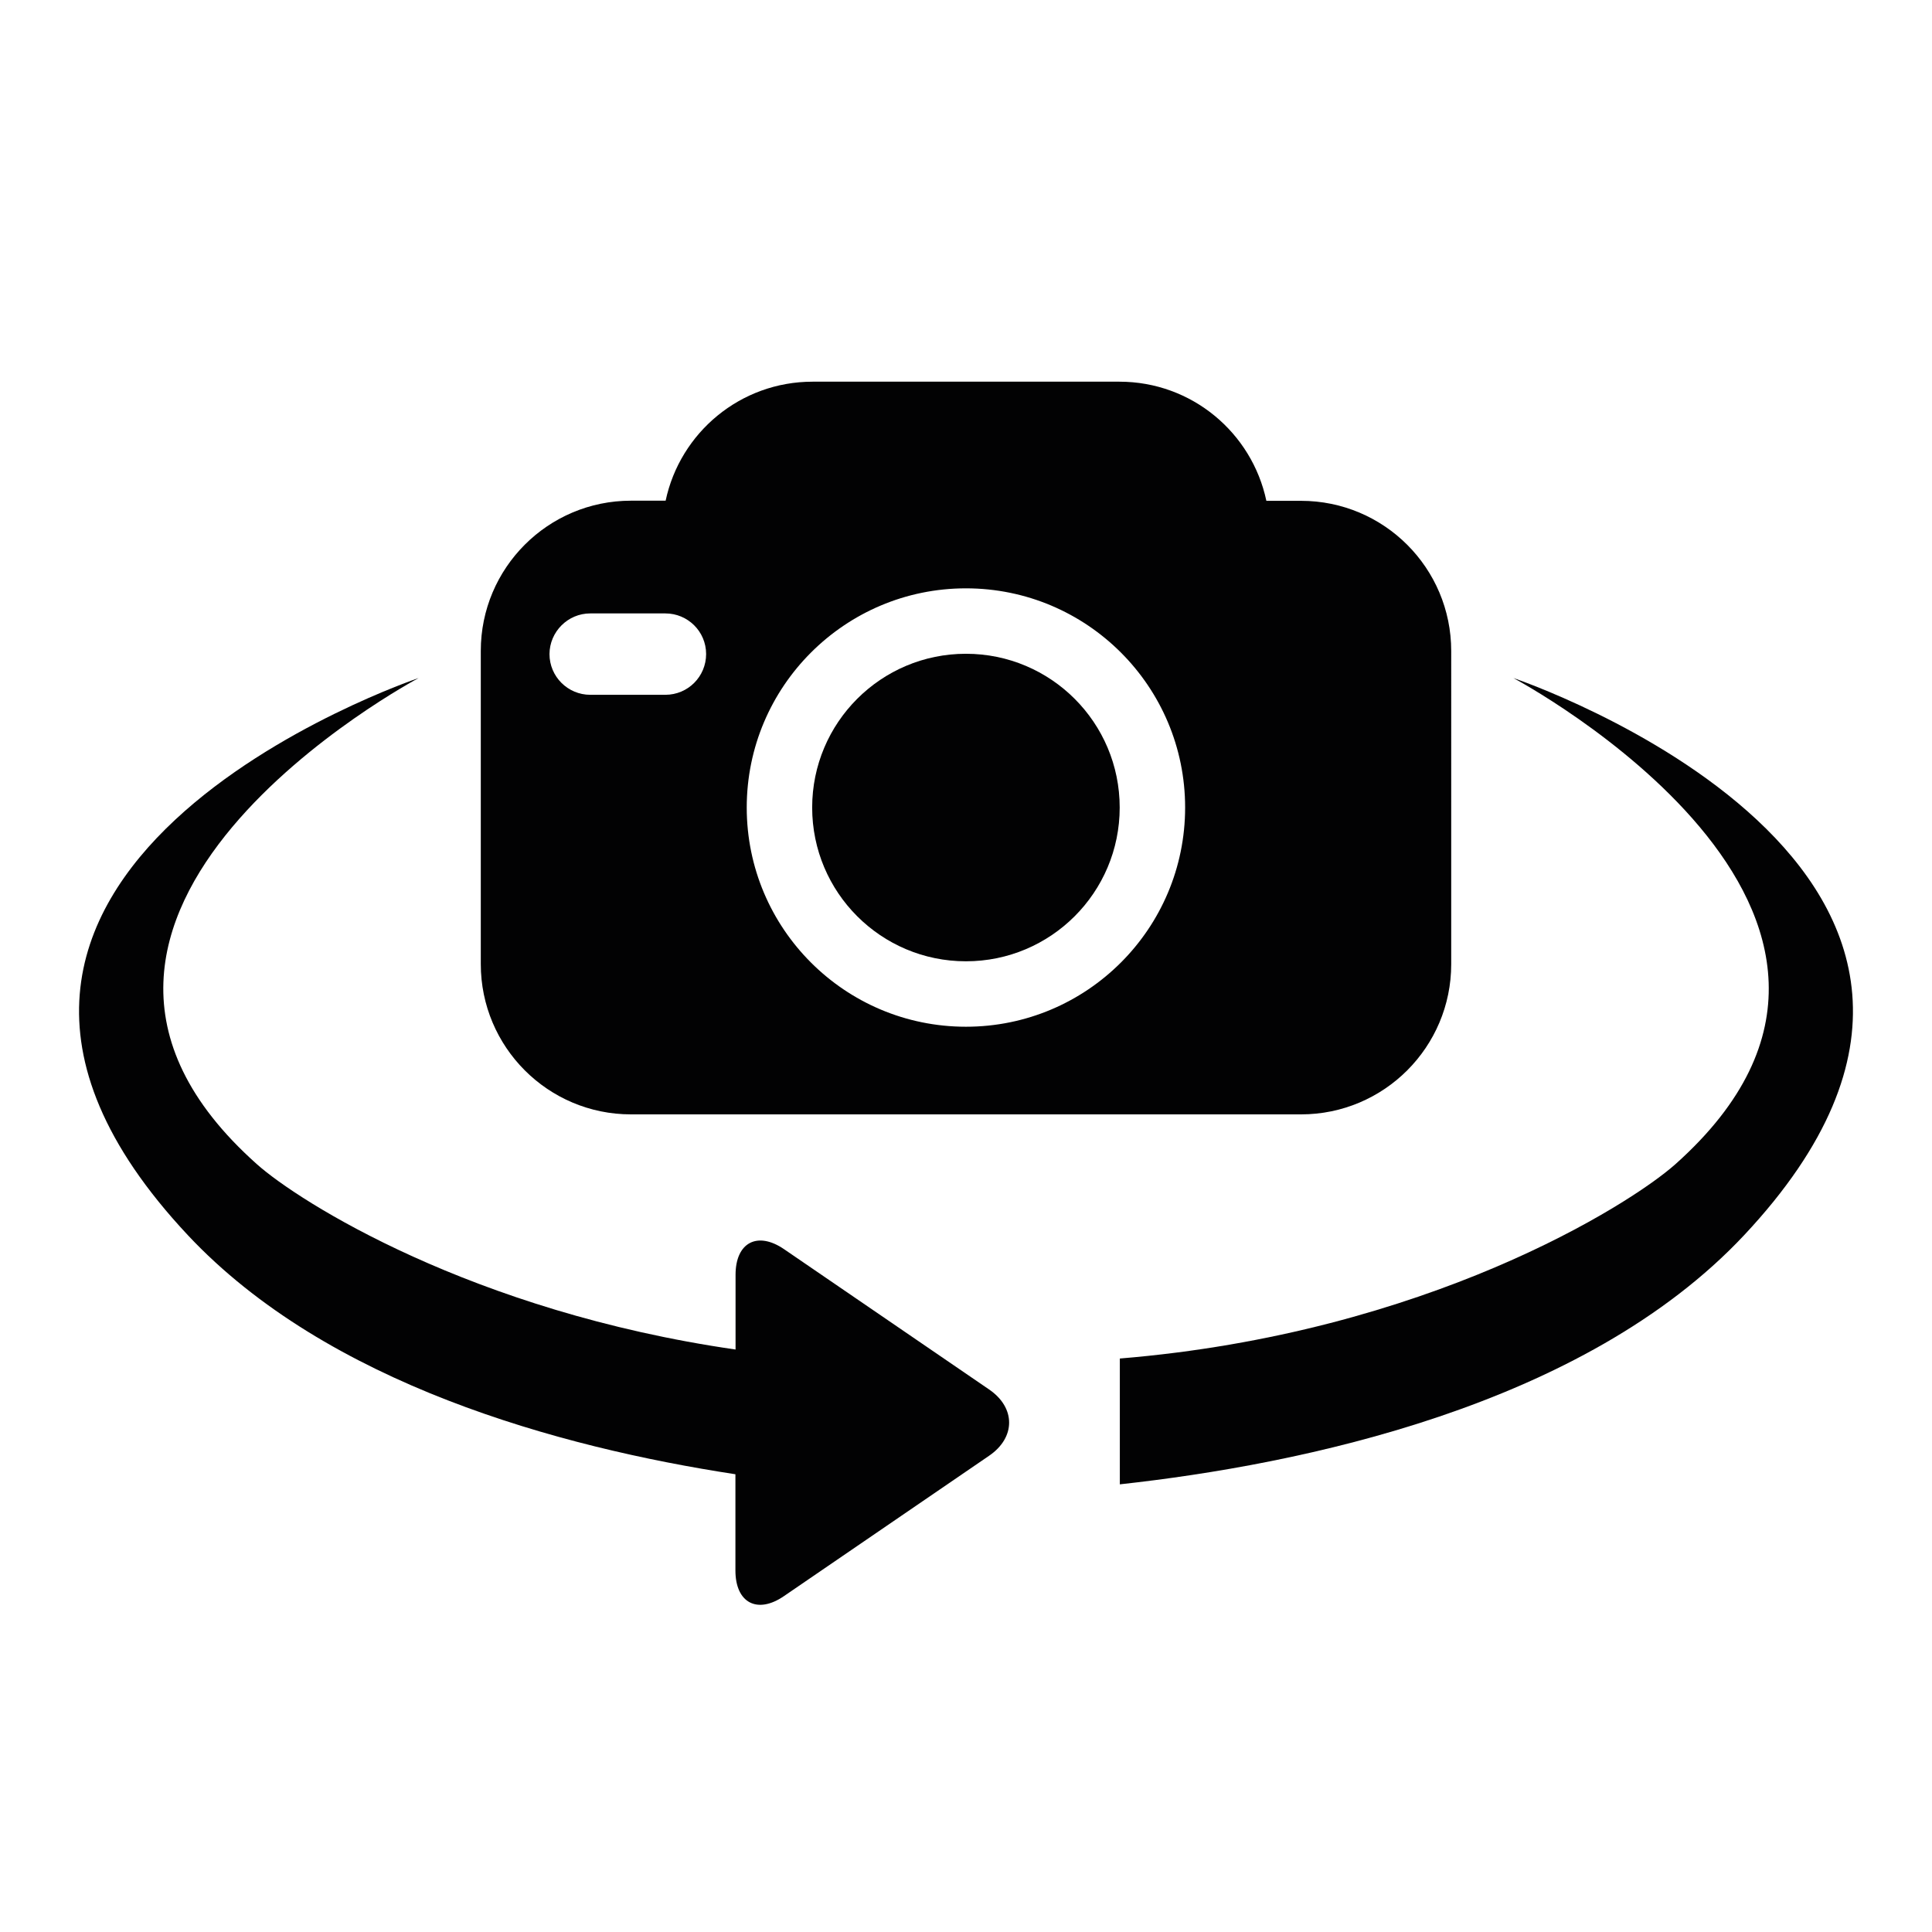 <?xml version="1.0" encoding="utf-8"?>
<!-- Generator: Adobe Illustrator 25.4.1, SVG Export Plug-In . SVG Version: 6.00 Build 0)  -->
<svg version="1.1" id="Layer_1" xmlns="http://www.w3.org/2000/svg" xmlns:xlink="http://www.w3.org/1999/xlink" x="0px" y="0px"
	 viewBox="0 0 141.73 141.73" style="enable-background:new 0 0 141.73 141.73;" xml:space="preserve">
<style type="text/css">
	.st0{fill:#020203;}
</style>
<g>
	<circle class="st0" cx="70.86" cy="59.24" r="11.28"/>
	<path class="st0" d="M46.29,81.75h49.15c6.09,0,11.02-4.94,11.02-11.02V47.76c0-6.09-4.93-11.02-11.02-11.02H92.9
		C91.84,31.74,87.42,28,82.12,28H59.61c-5.3,0-9.72,3.74-10.78,8.73h-2.54c-6.09,0-11.02,4.94-11.02,11.02v22.97
		C35.27,76.81,40.2,81.75,46.29,81.75z M70.86,43.16c8.88,0,16.08,7.2,16.08,16.08s-7.2,16.08-16.08,16.08s-16.08-7.2-16.08-16.08
		S61.99,43.16,70.86,43.16z M43.3,45h5.51c1.65,0,2.99,1.33,2.99,2.98c0,1.65-1.33,2.99-2.99,2.99H43.3c-1.64,0-2.99-1.33-2.99-2.99
		C40.32,46.34,41.66,45,43.3,45z"/>
	<path class="st0" d="M111.02,49.74c0,0,32.51,17.27,11.88,35.67c-3.35,2.98-18.25,12.4-40.75,14.25v9.23
		c13.22-1.45,34.01-5.71,45.8-18.28C153.02,63.86,111.02,49.74,111.02,49.74z"/>
	<path class="st0" d="M72.56,101.93L57.52,91.64c-1.96-1.34-3.56-0.49-3.56,1.88V99c-19.34-2.79-32.06-10.86-35.12-13.6
		C-1.8,67.01,30.71,49.74,30.71,49.74s-42,14.12-16.93,40.87c10.22,10.9,27.22,15.56,40.17,17.54c0,0.17,0,0.38,0,0.53v6.53
		c0,2.38,1.61,3.22,3.56,1.88l15.04-10.29C74.52,105.46,74.52,103.27,72.56,101.93z"/>
</g>
</svg>
